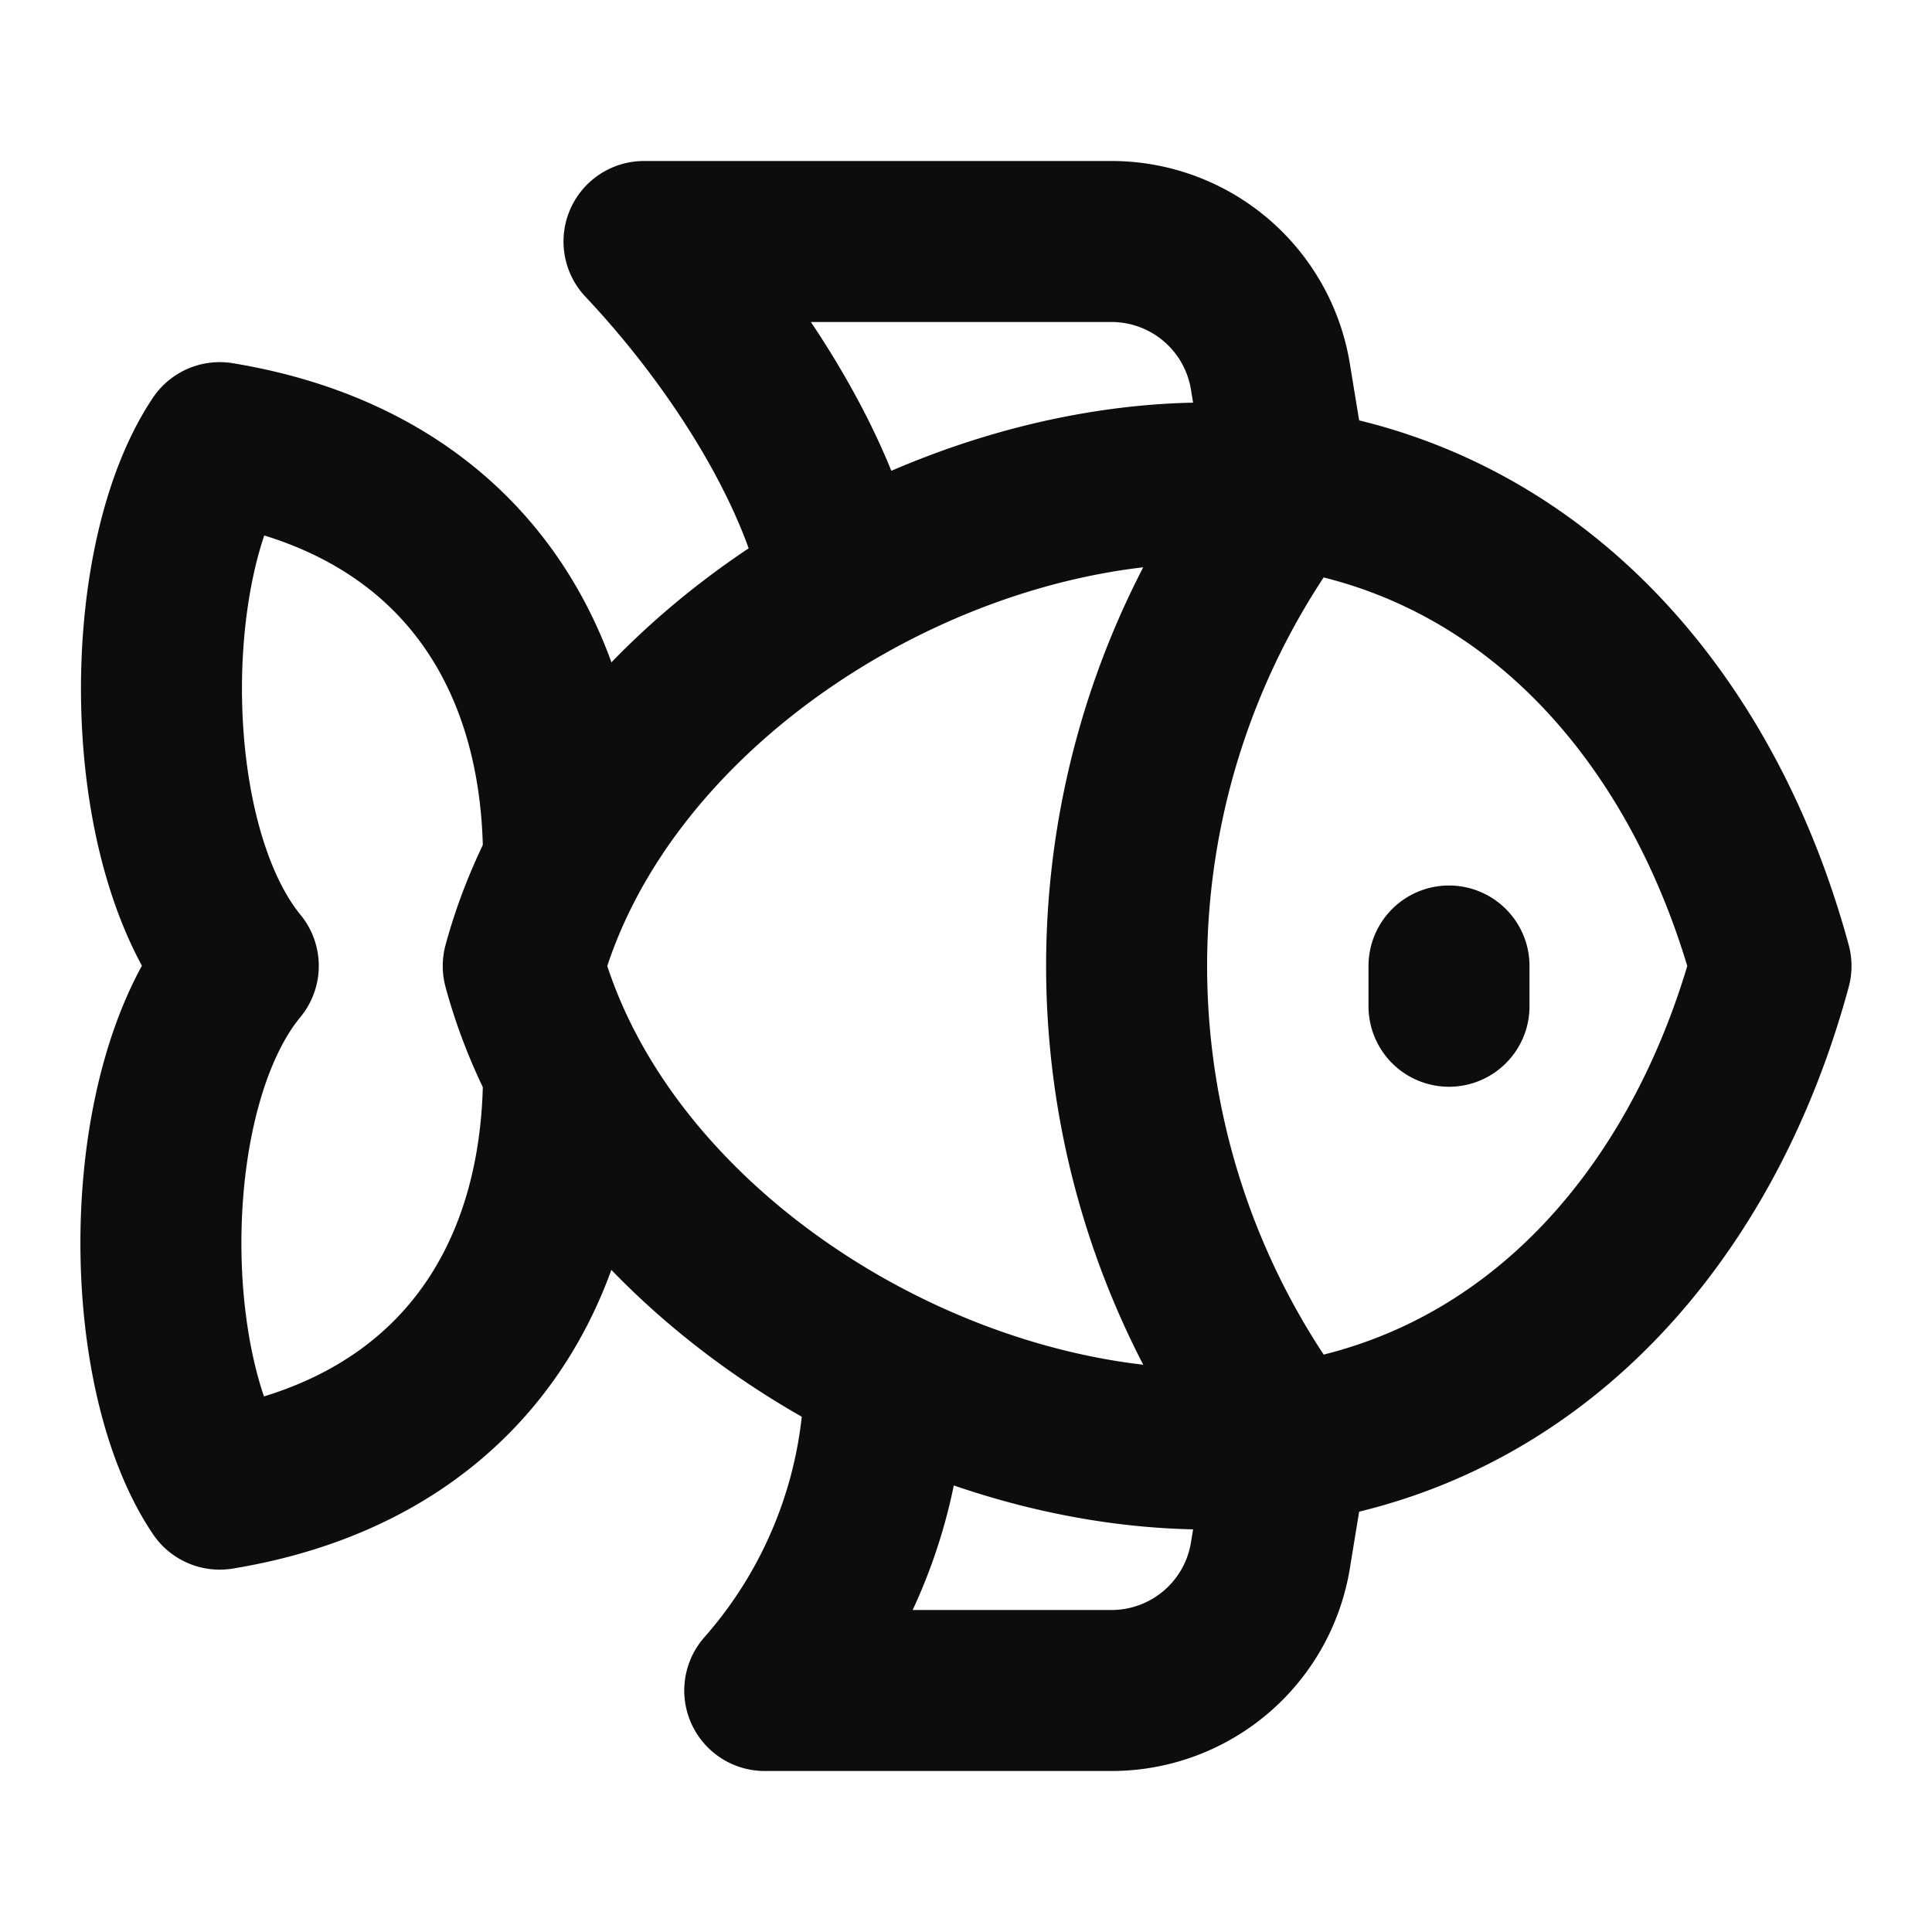 <svg xmlns="http://www.w3.org/2000/svg" width="18" height="18" fill="none" viewBox="0 0 18 18"><path stroke="#0F0C0C" stroke-linecap="round" stroke-linejoin="round" stroke-width="1.5" d="M13.5 9v.375M12 13.447a7.328 7.328 0 0 1 0-8.894m-6.75 3.45C5.25 6 4.185 4.476 2.047 4.124c-.75 1.125-.75 3.75.173 4.875-.93 1.125-.93 3.75-.173 4.875C4.185 13.523 5.25 12 5.25 9.998m2.595-4.553C7.65 4.41 6.877 3.18 6 2.25h4.35a1.5 1.5 0 0 1 1.485 1.253l.172 1.05m0 8.895-.172 1.05a1.5 1.5 0 0 1-1.485 1.252H7.125a4.47 4.47 0 0 0 1.117-2.985M4.875 9C5.58 6.405 8.58 4.5 11.25 4.5S15.795 6.405 16.5 9c-.705 2.602-2.58 4.5-5.25 4.5S5.58 11.602 4.875 9Z"/></svg>